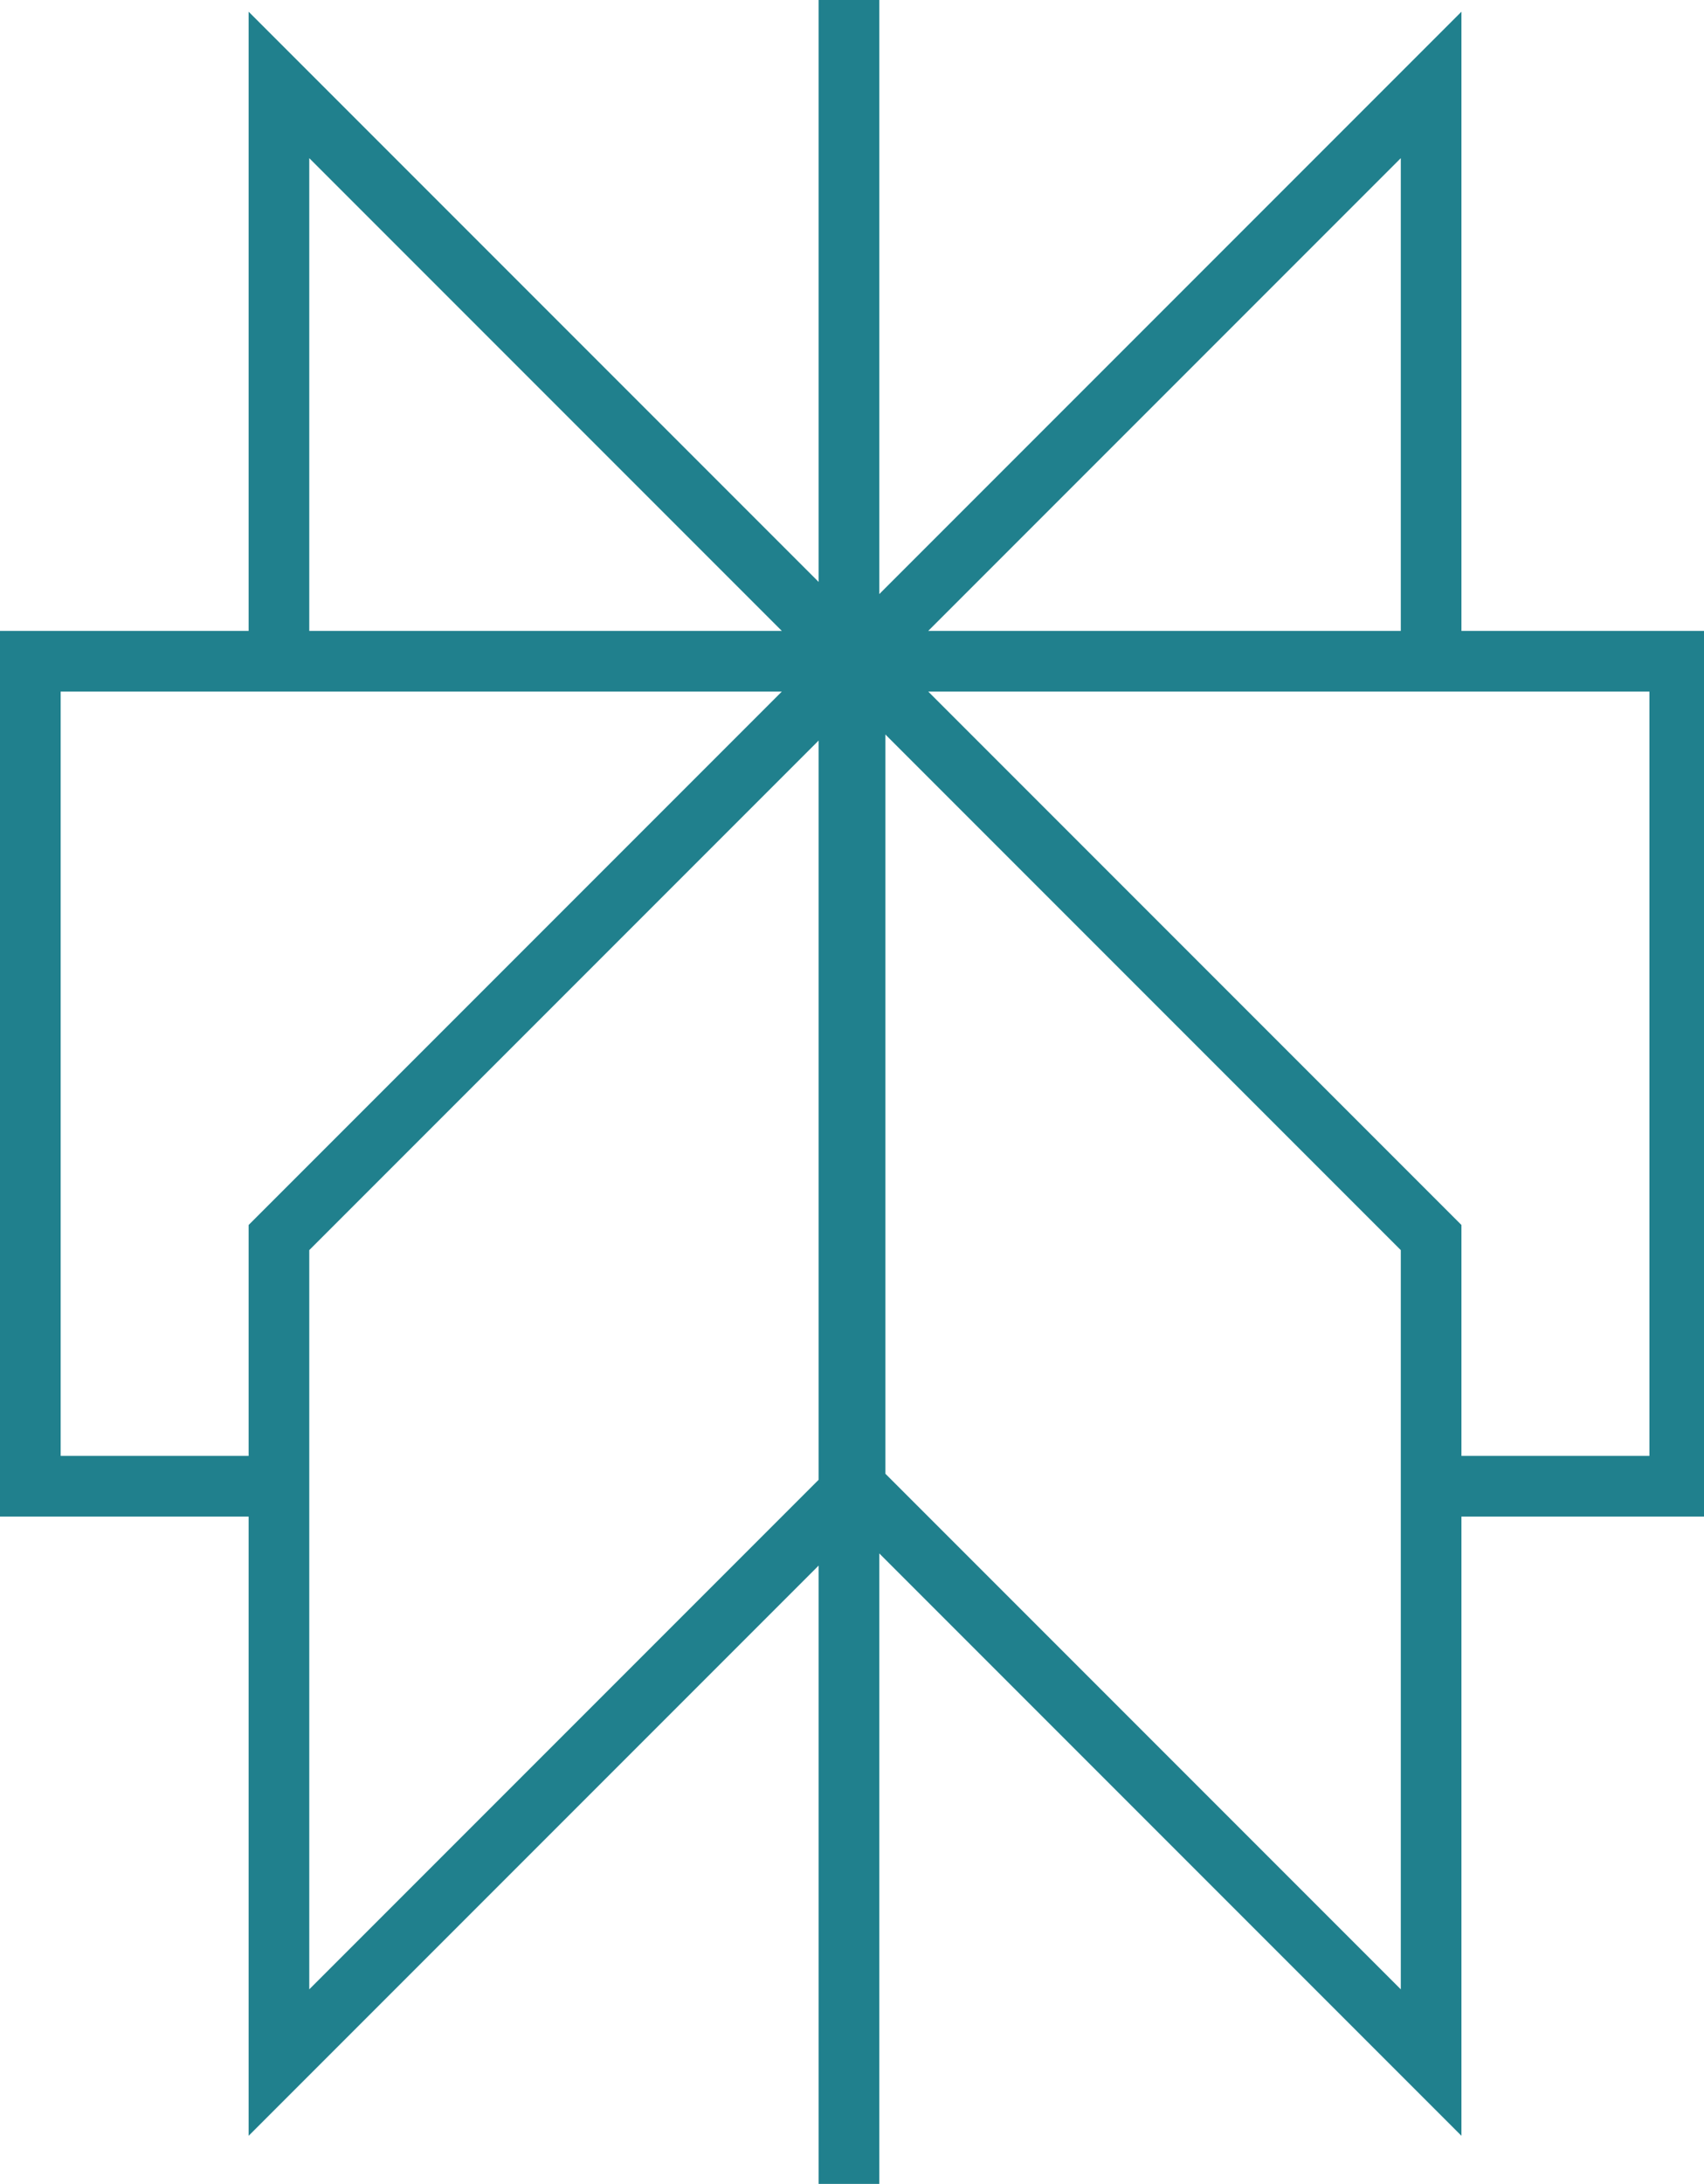 <svg xmlns="http://www.w3.org/2000/svg" viewBox="0 0 28.1 36"><path d="m23.6 1.4-9.5 9.5h9.5V1.4 4 1.4Zm-9.5 9.5L4.6 1.4v9.5h9.5ZM14 0v36m9.6-15.6-9.5-9.5v13.6l9.5 9.5V20.4Zm-19 0 9.5-9.5v13.6L4.6 34V20.4ZM.5 10.9v13.6h4.1v-4.1l9.5-9.5H.5Zm13.6 0 9.5 9.5v4.1h4.1V10.9H14.1Z" style="fill:none;stroke:#20808d;stroke-miterlimit:10"/></svg>
